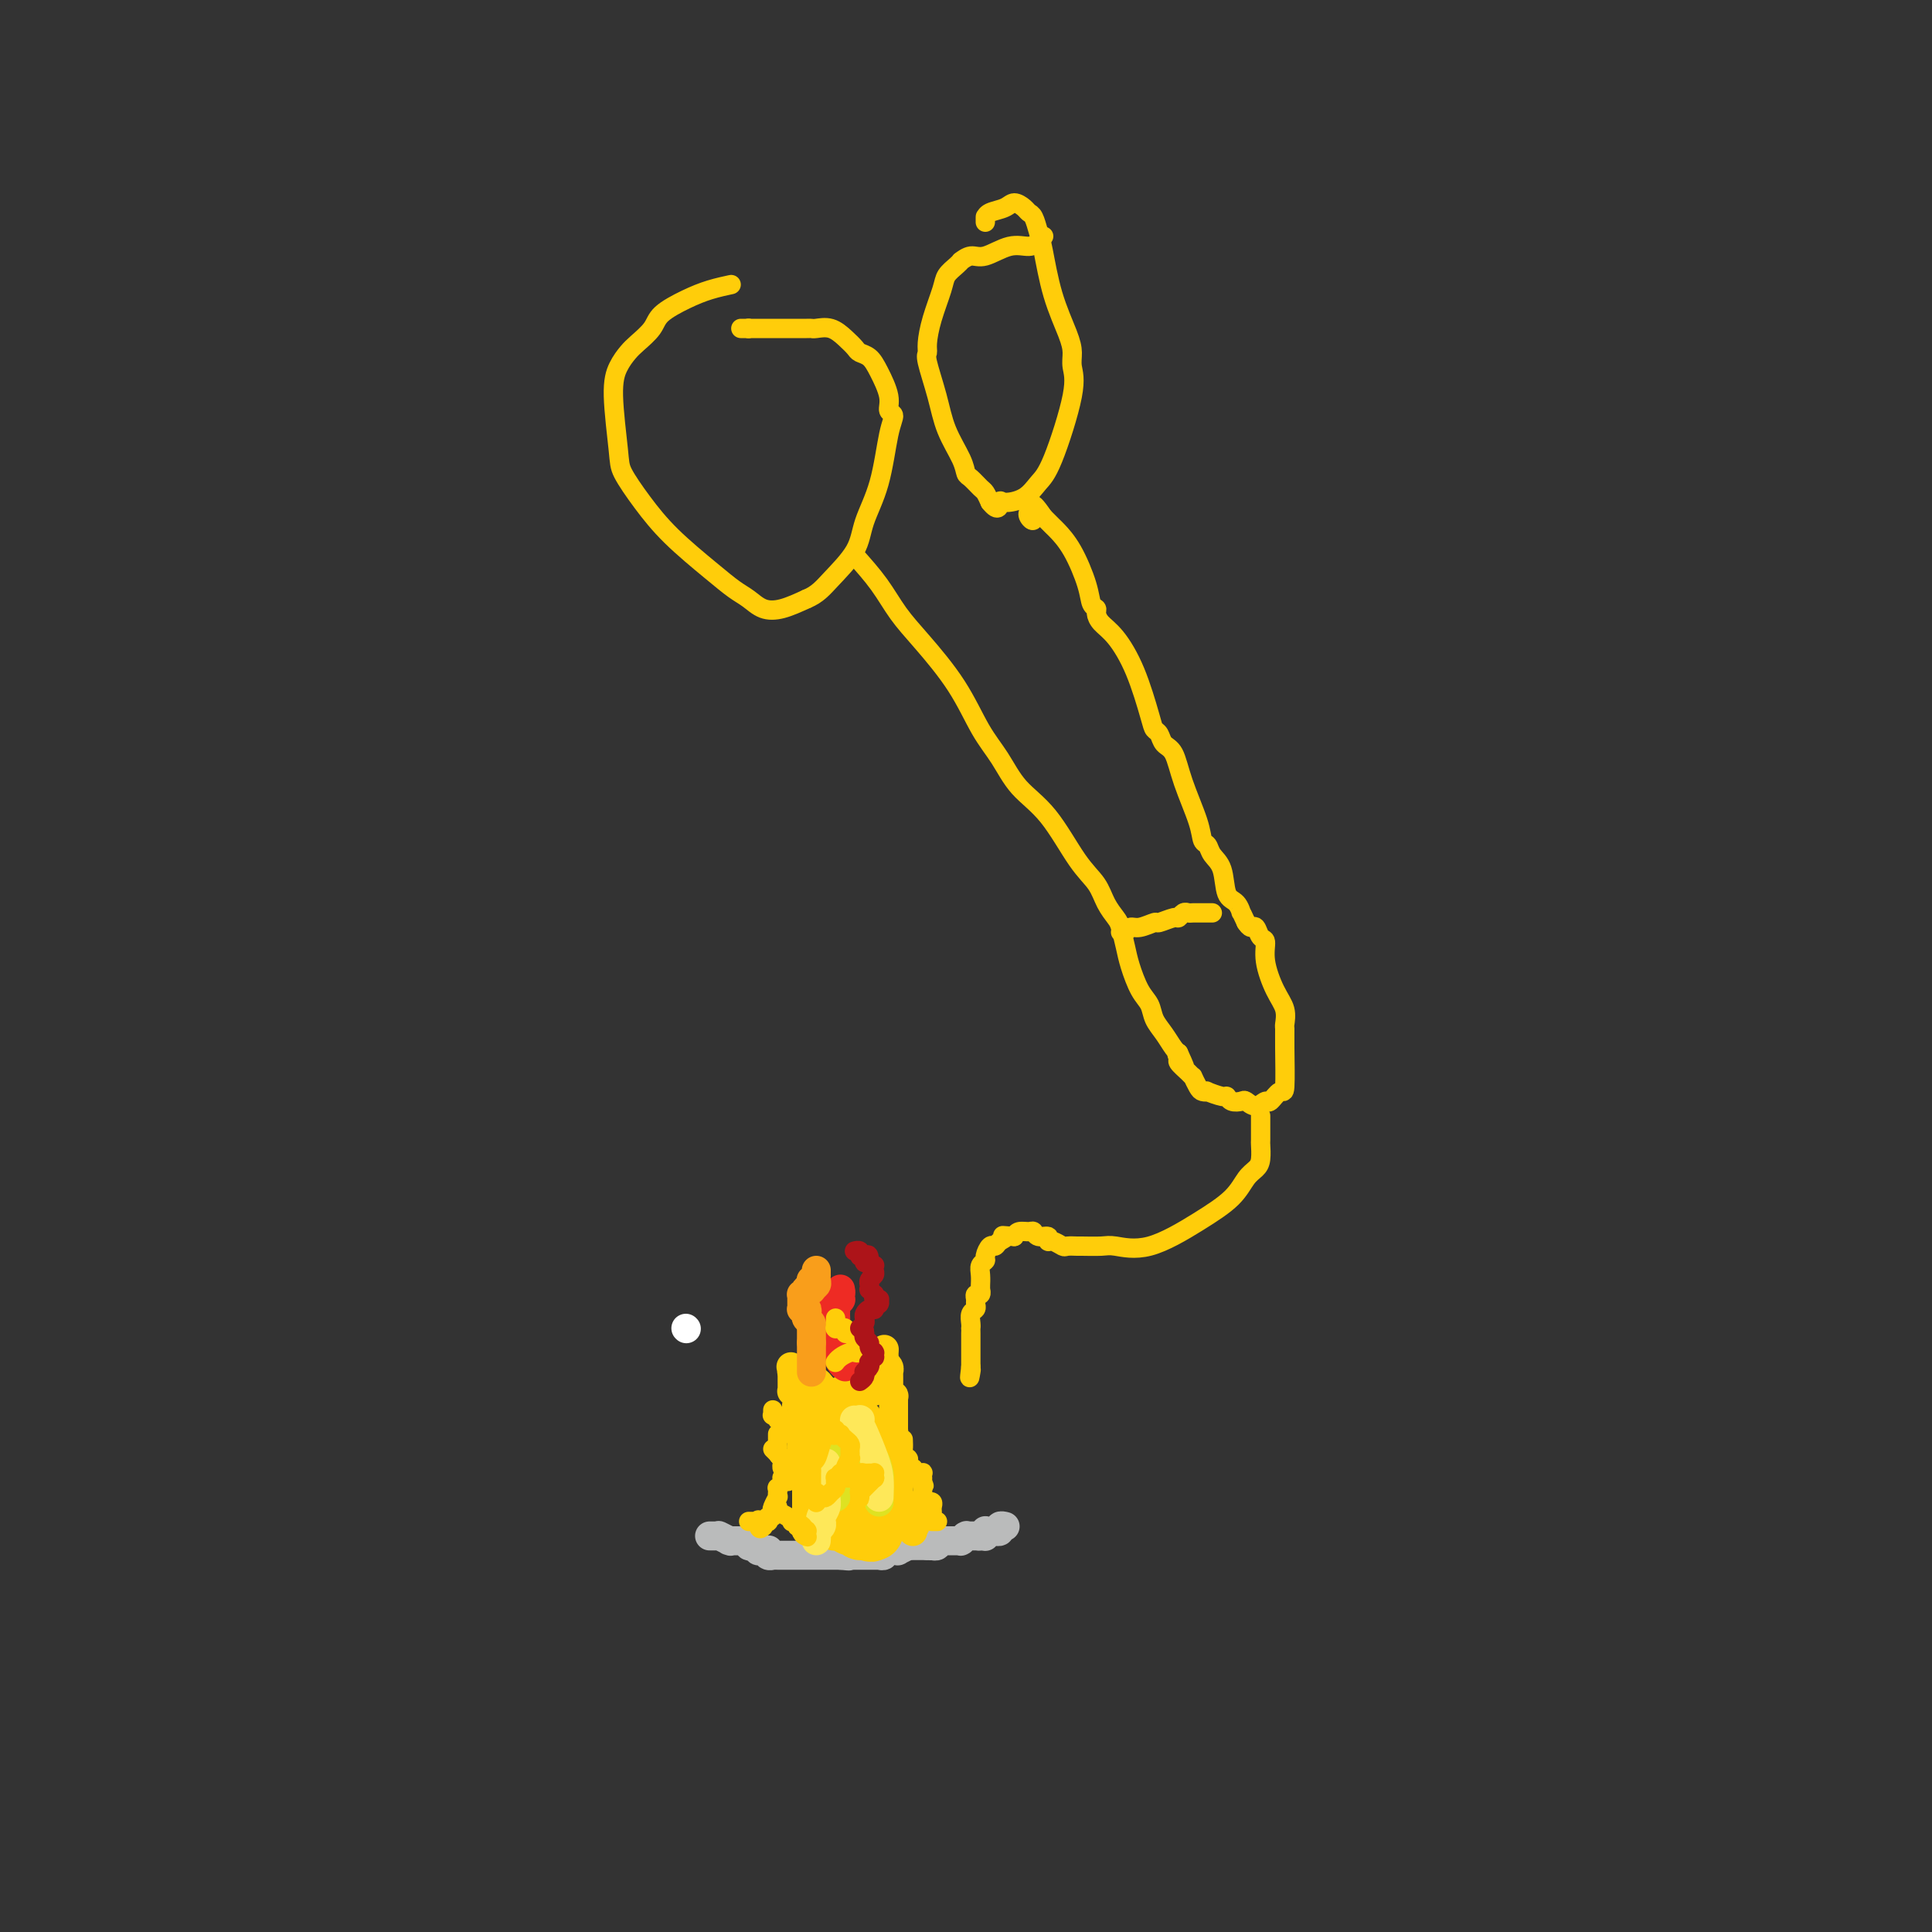 <svg viewBox='0 0 400 400' version='1.1' xmlns='http://www.w3.org/2000/svg' xmlns:xlink='http://www.w3.org/1999/xlink'><rect x="0" y="0" width="400" height="400" fill="#333333" stroke="none"/><g fill='none' stroke='#FFFFFF' stroke-width='6' stroke-linecap='round' stroke-linejoin='round'><path d='M142,275c0.000,0.000 0.100,0.100 0.1,0.1'/></g>
<g fill='none' stroke='#BABBBB' stroke-width='6' stroke-linecap='round' stroke-linejoin='round'><path d='M147,318c-0.084,-0.001 -0.168,-0.001 0,0c0.168,0.001 0.588,0.004 1,0c0.412,-0.004 0.814,-0.015 1,0c0.186,0.015 0.154,0.057 0,0c-0.154,-0.057 -0.429,-0.211 0,0c0.429,0.211 1.564,0.789 2,1c0.436,0.211 0.173,0.057 0,0c-0.173,-0.057 -0.256,-0.015 0,0c0.256,0.015 0.853,0.004 1,0c0.147,-0.004 -0.154,-0.001 0,0c0.154,0.001 0.763,-0.001 1,0c0.237,0.001 0.101,0.004 0,0c-0.101,-0.004 -0.168,-0.015 0,0c0.168,0.015 0.571,0.056 1,0c0.429,-0.056 0.885,-0.207 1,0c0.115,0.207 -0.110,0.774 0,1c0.110,0.226 0.555,0.113 1,0'/><path d='M156,320c1.327,0.249 0.144,-0.130 0,0c-0.144,0.130 0.750,0.767 1,1c0.250,0.233 -0.143,0.061 0,0c0.143,-0.061 0.822,-0.013 1,0c0.178,0.013 -0.144,-0.011 0,0c0.144,0.011 0.756,0.055 1,0c0.244,-0.055 0.121,-0.211 0,0c-0.121,0.211 -0.239,0.789 0,1c0.239,0.211 0.834,0.057 1,0c0.166,-0.057 -0.096,-0.015 0,0c0.096,0.015 0.552,0.004 1,0c0.448,-0.004 0.890,-0.001 1,0c0.110,0.001 -0.110,0.000 0,0c0.110,-0.000 0.551,-0.000 1,0c0.449,0.000 0.908,0.000 1,0c0.092,-0.000 -0.181,-0.000 0,0c0.181,0.000 0.818,0.000 1,0c0.182,-0.000 -0.091,-0.000 0,0c0.091,0.000 0.546,0.000 1,0c0.454,-0.000 0.905,-0.000 1,0c0.095,0.000 -0.168,0.000 0,0c0.168,-0.000 0.766,-0.000 1,0c0.234,0.000 0.104,0.000 0,0c-0.104,-0.000 -0.183,-0.000 0,0c0.183,0.000 0.627,0.000 1,0c0.373,-0.000 0.674,-0.000 1,0c0.326,0.000 0.679,0.000 1,0c0.321,-0.000 0.612,-0.000 1,0c0.388,0.000 0.874,0.000 1,0c0.126,-0.000 -0.107,-0.000 0,0c0.107,0.000 0.553,0.000 1,0'/><path d='M174,322c2.968,0.309 1.387,0.083 1,0c-0.387,-0.083 0.421,-0.022 1,0c0.579,0.022 0.928,0.006 1,0c0.072,-0.006 -0.134,-0.002 0,0c0.134,0.002 0.609,0.000 1,0c0.391,-0.000 0.697,-0.000 1,0c0.303,0.000 0.603,0.000 1,0c0.397,-0.000 0.890,-0.000 1,0c0.110,0.000 -0.163,0.001 0,0c0.163,-0.001 0.761,-0.004 1,0c0.239,0.004 0.119,0.015 0,0c-0.119,-0.015 -0.239,-0.057 0,0c0.239,0.057 0.835,0.211 1,0c0.165,-0.211 -0.100,-0.789 0,-1c0.100,-0.211 0.567,-0.057 1,0c0.433,0.057 0.832,0.016 1,0c0.168,-0.016 0.105,-0.008 0,0c-0.105,0.008 -0.253,0.016 0,0c0.253,-0.016 0.908,-0.057 1,0c0.092,0.057 -0.379,0.211 0,0c0.379,-0.211 1.608,-0.789 2,-1c0.392,-0.211 -0.053,-0.057 0,0c0.053,0.057 0.602,0.015 1,0c0.398,-0.015 0.643,-0.004 1,0c0.357,0.004 0.827,0.001 1,0c0.173,-0.001 0.050,-0.000 0,0c-0.050,0.000 -0.027,0.000 0,0c0.027,-0.000 0.059,-0.000 0,0c-0.059,0.000 -0.208,0.000 0,0c0.208,-0.000 0.774,-0.000 1,0c0.226,0.000 0.113,0.000 0,0'/><path d='M192,320c3.007,-0.311 1.524,-0.087 1,0c-0.524,0.087 -0.089,0.037 0,0c0.089,-0.037 -0.169,-0.063 0,0c0.169,0.063 0.763,0.213 1,0c0.237,-0.213 0.115,-0.789 0,-1c-0.115,-0.211 -0.223,-0.057 0,0c0.223,0.057 0.778,0.015 1,0c0.222,-0.015 0.111,-0.004 0,0c-0.111,0.004 -0.222,0.001 0,0c0.222,-0.001 0.778,-0.000 1,0c0.222,0.000 0.111,0.000 0,0c-0.111,-0.000 -0.222,-0.000 0,0c0.222,0.000 0.778,0.000 1,0c0.222,-0.000 0.111,0.000 0,0c-0.111,-0.000 -0.222,-0.000 0,0c0.222,0.000 0.777,0.000 1,0c0.223,-0.000 0.112,-0.000 0,0c-0.112,0.000 -0.227,0.001 0,0c0.227,-0.001 0.797,-0.004 1,0c0.203,0.004 0.041,0.015 0,0c-0.041,-0.015 0.041,-0.057 0,0c-0.041,0.057 -0.203,0.211 0,0c0.203,-0.211 0.771,-0.789 1,-1c0.229,-0.211 0.118,-0.057 0,0c-0.118,0.057 -0.242,0.015 0,0c0.242,-0.015 0.849,-0.004 1,0c0.151,0.004 -0.153,0.001 0,0c0.153,-0.001 0.763,-0.000 1,0c0.237,0.000 0.102,0.000 0,0c-0.102,-0.000 -0.172,-0.000 0,0c0.172,0.000 0.586,0.000 1,0'/><path d='M203,318c1.718,-0.309 0.513,-0.082 0,0c-0.513,0.082 -0.334,0.018 0,0c0.334,-0.018 0.822,0.009 1,0c0.178,-0.009 0.047,-0.055 0,0c-0.047,0.055 -0.009,0.211 0,0c0.009,-0.211 -0.012,-0.789 0,-1c0.012,-0.211 0.056,-0.057 0,0c-0.056,0.057 -0.212,0.015 0,0c0.212,-0.015 0.793,-0.004 1,0c0.207,0.004 0.042,0.001 0,0c-0.042,-0.001 0.040,-0.001 0,0c-0.040,0.001 -0.203,0.001 0,0c0.203,-0.001 0.771,-0.004 1,0c0.229,0.004 0.118,0.015 0,0c-0.118,-0.015 -0.242,-0.057 0,0c0.242,0.057 0.849,0.211 1,0c0.151,-0.211 -0.156,-0.789 0,-1c0.156,-0.211 0.774,-0.057 1,0c0.226,0.057 0.061,0.015 0,0c-0.061,-0.015 -0.016,-0.004 0,0c0.016,0.004 0.005,0.001 0,0c-0.005,-0.001 -0.002,-0.001 0,0'/></g>
<g fill='none' stroke='#FFCD0A' stroke-width='6' stroke-linecap='round' stroke-linejoin='round'><path d='M167,317c0.000,-0.415 0.000,-0.829 0,-1c0.000,-0.171 0.000,-0.098 0,0c0.000,0.098 0.000,0.219 0,0c0.000,-0.219 0.000,-0.780 0,-1c0.000,-0.220 0.000,-0.101 0,0c0.000,0.101 0.000,0.182 0,0c0.000,-0.182 0.000,-0.627 0,-1c0.000,-0.373 0.000,-0.674 0,-1c0.000,-0.326 0.000,-0.679 0,-1c0.000,-0.321 -0.000,-0.612 0,-1c0.000,-0.388 0.000,-0.874 0,-1c0.000,-0.126 0.000,0.107 0,0c0.000,-0.107 0.000,-0.553 0,-1'/><path d='M167,309c0.000,-1.460 0.000,-1.109 0,-1c0.000,0.109 0.000,-0.023 0,0c0.000,0.023 0.000,0.202 0,0c0.000,-0.202 0.000,-0.787 0,-1c0.000,-0.213 0.000,-0.056 0,0c0.000,0.056 0.000,0.011 0,0c0.000,-0.011 0.000,0.011 0,0c0.000,-0.011 0.000,-0.056 0,0c0.000,0.056 -0.000,0.212 0,0c0.000,-0.212 0.000,-0.791 0,-1c0.000,-0.209 0.000,-0.046 0,0c0.000,0.046 0.000,-0.025 0,0c0.000,0.025 0.000,0.147 0,0c0.000,-0.147 -0.000,-0.561 0,-1c0.000,-0.439 -0.000,-0.903 0,-1c0.000,-0.097 -0.000,0.171 0,0c0.000,-0.171 -0.000,-0.782 0,-1c0.000,-0.218 -0.000,-0.044 0,0c0.000,0.044 -0.000,-0.044 0,0c0.000,0.044 -0.000,0.218 0,0c0.000,-0.218 -0.000,-0.829 0,-1c0.000,-0.171 -0.000,0.099 0,0c0.000,-0.099 -0.000,-0.565 0,-1c0.000,-0.435 -0.000,-0.837 0,-1c0.000,-0.163 -0.000,-0.086 0,0c0.000,0.086 -0.000,0.180 0,0c0.000,-0.180 -0.000,-0.636 0,-1c0.000,-0.364 -0.000,-0.636 0,-1c0.000,-0.364 -0.000,-0.818 0,-1c0.000,-0.182 0.000,-0.091 0,0'/><path d='M167,297c0.004,-1.853 0.015,-0.485 0,0c-0.015,0.485 -0.057,0.089 0,0c0.057,-0.089 0.211,0.130 0,0c-0.211,-0.130 -0.789,-0.609 -1,-1c-0.211,-0.391 -0.057,-0.693 0,-1c0.057,-0.307 0.015,-0.618 0,-1c-0.015,-0.382 -0.004,-0.834 0,-1c0.004,-0.166 0.002,-0.047 0,0c-0.002,0.047 -0.004,0.022 0,0c0.004,-0.022 0.015,-0.043 0,0c-0.015,0.043 -0.057,0.148 0,0c0.057,-0.148 0.212,-0.551 0,-1c-0.212,-0.449 -0.793,-0.944 -1,-1c-0.207,-0.056 -0.041,0.325 0,0c0.041,-0.325 -0.041,-1.358 0,-2c0.041,-0.642 0.207,-0.893 0,-1c-0.207,-0.107 -0.788,-0.071 -1,0c-0.212,0.071 -0.057,0.178 0,0c0.057,-0.178 0.015,-0.640 0,-1c-0.015,-0.360 -0.004,-0.618 0,-1c0.004,-0.382 0.001,-0.887 0,-1c-0.001,-0.113 -0.000,0.166 0,0c0.000,-0.166 0.000,-0.776 0,-1c-0.000,-0.224 -0.000,-0.060 0,0c0.000,0.060 0.000,0.016 0,0c-0.000,-0.016 -0.000,-0.004 0,0c0.000,0.004 0.000,0.001 0,0c-0.000,-0.001 -0.000,-0.000 0,0c0.000,0.000 0.000,0.000 0,0'/><path d='M164,284c-0.468,-2.016 -0.140,-0.555 0,0c0.140,0.555 0.090,0.205 0,0c-0.090,-0.205 -0.220,-0.266 0,0c0.220,0.266 0.791,0.860 1,1c0.209,0.140 0.056,-0.173 0,0c-0.056,0.173 -0.016,0.831 0,1c0.016,0.169 0.008,-0.151 0,0c-0.008,0.151 -0.016,0.772 0,1c0.016,0.228 0.057,0.061 0,0c-0.057,-0.061 -0.211,-0.017 0,0c0.211,0.017 0.788,0.005 1,0c0.212,-0.005 0.061,-0.005 0,0c-0.061,0.005 -0.030,0.015 0,0c0.030,-0.015 0.061,-0.056 0,0c-0.061,0.056 -0.214,0.207 0,0c0.214,-0.207 0.793,-0.774 1,-1c0.207,-0.226 0.041,-0.113 0,0c-0.041,0.113 0.042,0.225 0,0c-0.042,-0.225 -0.208,-0.788 0,-1c0.208,-0.212 0.791,-0.071 1,0c0.209,0.071 0.045,0.074 0,0c-0.045,-0.074 0.029,-0.226 0,0c-0.029,0.226 -0.162,0.830 0,1c0.162,0.170 0.618,-0.094 1,0c0.382,0.094 0.691,0.547 1,1'/><path d='M170,287c0.863,0.686 0.021,0.902 0,1c-0.021,0.098 0.779,0.079 1,0c0.221,-0.079 -0.138,-0.217 0,0c0.138,0.217 0.773,0.790 1,1c0.227,0.210 0.047,0.056 0,0c-0.047,-0.056 0.039,-0.014 0,0c-0.039,0.014 -0.203,-0.000 0,0c0.203,0.000 0.771,0.014 1,0c0.229,-0.014 0.118,-0.056 0,0c-0.118,0.056 -0.242,0.211 0,0c0.242,-0.211 0.850,-0.789 1,-1c0.150,-0.211 -0.157,-0.057 0,0c0.157,0.057 0.778,0.016 1,0c0.222,-0.016 0.044,-0.008 0,0c-0.044,0.008 0.044,0.016 0,0c-0.044,-0.016 -0.222,-0.057 0,0c0.222,0.057 0.844,0.212 1,0c0.156,-0.212 -0.155,-0.790 0,-1c0.155,-0.210 0.776,-0.053 1,0c0.224,0.053 0.050,-0.000 0,0c-0.050,0.000 0.025,0.053 0,0c-0.025,-0.053 -0.152,-0.210 0,0c0.152,0.210 0.581,0.788 1,1c0.419,0.212 0.829,0.056 1,0c0.171,-0.056 0.102,-0.014 0,0c-0.102,0.014 -0.238,0.000 0,0c0.238,-0.000 0.851,0.014 1,0c0.149,-0.014 -0.166,-0.055 0,0c0.166,0.055 0.814,0.207 1,0c0.186,-0.207 -0.090,-0.773 0,-1c0.090,-0.227 0.545,-0.113 1,0'/><path d='M182,287c1.856,-0.244 0.497,-0.854 0,-1c-0.497,-0.146 -0.133,0.171 0,0c0.133,-0.171 0.036,-0.829 0,-1c-0.036,-0.171 -0.009,0.146 0,0c0.009,-0.146 0.001,-0.756 0,-1c-0.001,-0.244 0.003,-0.122 0,0c-0.003,0.122 -0.015,0.243 0,0c0.015,-0.243 0.057,-0.849 0,-1c-0.057,-0.151 -0.211,0.152 0,0c0.211,-0.152 0.789,-0.759 1,-1c0.211,-0.241 0.057,-0.118 0,0c-0.057,0.118 -0.015,0.229 0,0c0.015,-0.229 0.004,-0.797 0,-1c-0.004,-0.203 -0.001,-0.040 0,0c0.001,0.040 0.000,-0.042 0,0c-0.000,0.042 -0.000,0.207 0,0c0.000,-0.207 0.000,-0.788 0,-1c-0.000,-0.212 -0.000,-0.057 0,0c0.000,0.057 0.000,0.016 0,0c-0.000,-0.016 -0.000,-0.008 0,0'/><path d='M183,280c0.154,-1.143 0.040,-0.499 0,0c-0.040,0.499 -0.007,0.854 0,1c0.007,0.146 -0.012,0.081 0,0c0.012,-0.081 0.056,-0.180 0,0c-0.056,0.180 -0.211,0.640 0,1c0.211,0.360 0.789,0.621 1,1c0.211,0.379 0.057,0.876 0,1c-0.057,0.124 -0.015,-0.126 0,0c0.015,0.126 0.004,0.626 0,1c-0.004,0.374 -0.002,0.621 0,1c0.002,0.379 0.004,0.890 0,1c-0.004,0.110 -0.015,-0.182 0,0c0.015,0.182 0.057,0.837 0,1c-0.057,0.163 -0.211,-0.168 0,0c0.211,0.168 0.789,0.833 1,1c0.211,0.167 0.057,-0.165 0,0c-0.057,0.165 -0.015,0.828 0,1c0.015,0.172 0.004,-0.147 0,0c-0.004,0.147 -0.001,0.761 0,1c0.001,0.239 0.000,0.102 0,0c-0.000,-0.102 -0.000,-0.171 0,0c0.000,0.171 0.000,0.581 0,1c-0.000,0.419 -0.000,0.848 0,1c0.000,0.152 0.000,0.026 0,0c-0.000,-0.026 -0.000,0.048 0,0c0.000,-0.048 0.000,-0.219 0,0c-0.000,0.219 -0.000,0.830 0,1c0.000,0.170 0.000,-0.099 0,0c-0.000,0.099 -0.000,0.565 0,1c0.000,0.435 0.000,0.839 0,1c-0.000,0.161 -0.000,0.081 0,0'/><path d='M185,296c0.309,2.694 0.083,1.427 0,1c-0.083,-0.427 -0.022,-0.016 0,0c0.022,0.016 0.006,-0.364 0,0c-0.006,0.364 -0.002,1.473 0,2c0.002,0.527 0.000,0.471 0,1c-0.000,0.529 -0.000,1.643 0,2c0.000,0.357 0.000,-0.044 0,0c-0.000,0.044 -0.000,0.534 0,1c0.000,0.466 -0.000,0.908 0,1c0.000,0.092 0.000,-0.168 0,0c-0.000,0.168 -0.000,0.763 0,1c0.000,0.237 0.000,0.116 0,0c-0.000,-0.116 -0.001,-0.228 0,0c0.001,0.228 0.004,0.796 0,1c-0.004,0.204 -0.015,0.045 0,0c0.015,-0.045 0.057,0.026 0,0c-0.057,-0.026 -0.211,-0.147 0,0c0.211,0.147 0.788,0.564 1,1c0.212,0.436 0.061,0.891 0,1c-0.061,0.109 -0.030,-0.129 0,0c0.030,0.129 0.060,0.626 0,1c-0.060,0.374 -0.208,0.625 0,1c0.208,0.375 0.773,0.874 1,1c0.227,0.126 0.117,-0.120 0,0c-0.117,0.120 -0.242,0.607 0,1c0.242,0.393 0.849,0.694 1,1c0.151,0.306 -0.156,0.618 0,1c0.156,0.382 0.774,0.834 1,1c0.226,0.166 0.061,0.045 0,0c-0.061,-0.045 -0.017,-0.013 0,0c0.017,0.013 0.009,0.006 0,0'/><path d='M189,315c0.619,2.880 0.166,0.579 0,0c-0.166,-0.579 -0.044,0.563 0,1c0.044,0.437 0.012,0.170 0,0c-0.012,-0.170 -0.003,-0.241 0,0c0.003,0.241 0.001,0.796 0,1c-0.001,0.204 -0.000,0.058 0,0c0.000,-0.058 0.000,-0.029 0,0'/></g>
<g fill='none' stroke='#FFCD0A' stroke-width='12' stroke-linecap='round' stroke-linejoin='round'><path d='M179,310c0.000,0.000 0.000,0.000 0,0c0.000,-0.000 0.000,-0.001 0,0c0.000,0.001 -0.000,0.004 0,0c0.000,-0.004 0.000,-0.015 0,0c0.000,0.015 0.000,0.056 0,0c0.000,-0.056 0.000,-0.207 0,0c0.000,0.207 0.000,0.774 0,1c0.000,0.226 0.000,0.113 0,0c0.000,-0.113 0.000,-0.226 0,0c0.000,0.226 0.000,0.793 0,1c0.000,0.207 0.000,0.056 0,0c0.000,-0.056 0.000,-0.016 0,0c0.000,0.016 0.000,0.008 0,0'/><path d='M179,312c-0.004,0.305 -0.015,0.068 0,0c0.015,-0.068 0.057,0.035 0,0c-0.057,-0.035 -0.212,-0.206 0,0c0.212,0.206 0.793,0.791 1,1c0.207,0.209 0.041,0.042 0,0c-0.041,-0.042 0.041,0.041 0,0c-0.041,-0.041 -0.207,-0.207 0,0c0.207,0.207 0.788,0.786 1,1c0.212,0.214 0.057,0.061 0,0c-0.057,-0.061 -0.015,-0.030 0,0c0.015,0.030 0.004,0.061 0,0c-0.004,-0.061 -0.001,-0.213 0,0c0.001,0.213 0.000,0.789 0,1c-0.000,0.211 -0.000,0.055 0,0c0.000,-0.055 0.000,-0.011 0,0c-0.000,0.011 -0.000,-0.012 0,0c0.000,0.012 0.000,0.060 0,0c-0.000,-0.060 -0.000,-0.226 0,0c0.000,0.226 -0.000,0.845 0,1c0.000,0.155 0.000,-0.155 0,0c-0.000,0.155 -0.000,0.773 0,1c0.000,0.227 0.000,0.061 0,0c-0.000,-0.061 -0.000,-0.016 0,0c0.000,0.016 0.001,0.004 0,0c-0.001,-0.004 -0.003,-0.001 0,0c0.003,0.001 0.011,0.000 0,0c-0.011,-0.000 -0.041,-0.000 0,0c0.041,0.000 0.155,0.000 0,0c-0.155,-0.000 -0.577,-0.000 -1,0'/><path d='M180,317c0.280,0.757 0.481,0.150 0,0c-0.481,-0.150 -1.644,0.156 -2,0c-0.356,-0.156 0.097,-0.773 0,-1c-0.097,-0.227 -0.742,-0.065 -1,0c-0.258,0.065 -0.130,0.031 0,0c0.130,-0.031 0.260,-0.061 0,0c-0.260,0.061 -0.911,0.212 -1,0c-0.089,-0.212 0.382,-0.789 0,-1c-0.382,-0.211 -1.619,-0.057 -2,0c-0.381,0.057 0.094,0.015 0,0c-0.094,-0.015 -0.757,-0.004 -1,0c-0.243,0.004 -0.065,0.001 0,0c0.065,-0.001 0.017,-0.000 0,0c-0.017,0.000 -0.005,0.001 0,0c0.005,-0.001 0.001,-0.003 0,0c-0.001,0.003 -0.001,0.009 0,0c0.001,-0.009 0.001,-0.035 0,0c-0.001,0.035 -0.004,0.129 0,0c0.004,-0.129 0.015,-0.483 0,-1c-0.015,-0.517 -0.057,-1.196 0,-2c0.057,-0.804 0.211,-1.731 0,-2c-0.211,-0.269 -0.789,0.120 -1,0c-0.211,-0.120 -0.057,-0.750 0,-1c0.057,-0.250 0.015,-0.118 0,0c-0.015,0.118 -0.004,0.224 0,0c0.004,-0.224 0.001,-0.778 0,-1c-0.001,-0.222 -0.001,-0.111 0,0'/><path d='M172,308c-0.309,-1.018 -0.083,-0.063 0,0c0.083,0.063 0.021,-0.767 0,-1c-0.021,-0.233 -0.002,0.130 0,0c0.002,-0.130 -0.014,-0.752 0,-1c0.014,-0.248 0.056,-0.122 0,0c-0.056,0.122 -0.211,0.239 0,0c0.211,-0.239 0.789,-0.834 1,-1c0.211,-0.166 0.057,0.095 0,0c-0.057,-0.095 -0.015,-0.548 0,-1c0.015,-0.452 0.004,-0.904 0,-1c-0.004,-0.096 -0.001,0.164 0,0c0.001,-0.164 0.000,-0.750 0,-1c-0.000,-0.250 -0.000,-0.162 0,0c0.000,0.162 0.000,0.398 0,0c-0.000,-0.398 -0.000,-1.431 0,-2c0.000,-0.569 0.000,-0.674 0,-1c-0.000,-0.326 -0.000,-0.872 0,-1c0.000,-0.128 0.000,0.162 0,0c-0.000,-0.162 -0.000,-0.776 0,-1c0.000,-0.224 0.000,-0.059 0,0c-0.000,0.059 -0.000,0.012 0,0c0.000,-0.012 0.000,0.011 0,0c-0.000,-0.011 -0.000,-0.056 0,0c0.000,0.056 0.000,0.212 0,0c-0.000,-0.212 -0.000,-0.793 0,-1c0.000,-0.207 0.000,-0.041 0,0c-0.000,0.041 -0.000,-0.041 0,0c0.000,0.041 0.000,0.207 0,0c-0.000,-0.207 -0.000,-0.786 0,-1c0.000,-0.214 0.000,-0.061 0,0c-0.000,0.061 0.000,0.031 0,0'/><path d='M173,295c0.106,-2.011 -0.129,-0.539 0,0c0.129,0.539 0.623,0.144 1,0c0.377,-0.144 0.636,-0.039 1,0c0.364,0.039 0.833,0.010 1,0c0.167,-0.010 0.031,-0.003 0,0c-0.031,0.003 0.044,0.001 0,0c-0.044,-0.001 -0.208,-0.000 0,0c0.208,0.000 0.788,0.000 1,0c0.212,-0.000 0.057,-0.001 0,0c-0.057,0.001 -0.015,0.003 0,0c0.015,-0.003 0.004,-0.011 0,0c-0.004,0.011 -0.001,0.041 0,0c0.001,-0.041 0.000,-0.151 0,0c-0.000,0.151 -0.000,0.565 0,1c0.000,0.435 0.000,0.891 0,1c-0.000,0.109 -0.000,-0.129 0,0c0.000,0.129 0.000,0.626 0,1c-0.000,0.374 -0.000,0.626 0,1c0.000,0.374 0.000,0.870 0,1c-0.000,0.130 -0.001,-0.105 0,0c0.001,0.105 0.004,0.550 0,1c-0.004,0.450 -0.015,0.904 0,1c0.015,0.096 0.057,-0.166 0,0c-0.057,0.166 -0.211,0.762 0,1c0.211,0.238 0.789,0.120 1,0c0.211,-0.120 0.057,-0.242 0,0c-0.057,0.242 -0.015,0.848 0,1c0.015,0.152 0.004,-0.151 0,0c-0.004,0.151 -0.001,0.758 0,1c0.001,0.242 0.001,0.121 0,0'/></g>
<g fill='none' stroke='#DEE222' stroke-width='6' stroke-linecap='round' stroke-linejoin='round'><path d='M171,311c0.453,-0.417 0.906,-0.834 1,-1c0.094,-0.166 -0.171,-0.081 0,0c0.171,0.081 0.778,0.158 1,0c0.222,-0.158 0.060,-0.549 0,-1c-0.060,-0.451 -0.016,-0.961 0,-1c0.016,-0.039 0.004,0.392 0,0c-0.004,-0.392 -0.001,-1.606 0,-2c0.001,-0.394 0.000,0.034 0,0c-0.000,-0.034 -0.000,-0.530 0,-1c0.000,-0.470 0.000,-0.915 0,-1c-0.000,-0.085 -0.000,0.188 0,0c0.000,-0.188 0.000,-0.838 0,-1c-0.000,-0.162 -0.000,0.164 0,0c0.000,-0.164 0.000,-0.817 0,-1c-0.000,-0.183 -0.000,0.105 0,0c0.000,-0.105 0.000,-0.601 0,-1c-0.000,-0.399 -0.000,-0.699 0,-1'/><path d='M173,300c0.370,-1.641 0.295,-0.242 0,0c-0.295,0.242 -0.811,-0.671 -1,-1c-0.189,-0.329 -0.051,-0.074 0,0c0.051,0.074 0.014,-0.033 0,0c-0.014,0.033 -0.004,0.205 0,0c0.004,-0.205 0.001,-0.787 0,-1c-0.001,-0.213 -0.000,-0.057 0,0c0.000,0.057 0.000,0.015 0,0c-0.000,-0.015 -0.000,-0.004 0,0c0.000,0.004 0.000,0.001 0,0c-0.000,-0.001 -0.000,-0.001 0,0'/><path d='M182,311c0.000,-0.447 0.000,-0.894 0,-1c-0.000,-0.106 -0.000,0.130 0,0c0.000,-0.130 0.000,-0.627 0,-1c-0.000,-0.373 -0.000,-0.622 0,-1c0.000,-0.378 0.001,-0.887 0,-1c-0.001,-0.113 -0.003,0.168 0,0c0.003,-0.168 0.011,-0.787 0,-1c-0.011,-0.213 -0.040,-0.022 0,0c0.040,0.022 0.150,-0.127 0,-1c-0.150,-0.873 -0.561,-2.470 -1,-3c-0.439,-0.530 -0.906,0.008 -1,0c-0.094,-0.008 0.185,-0.562 0,-1c-0.185,-0.438 -0.834,-0.758 -1,-1c-0.166,-0.242 0.152,-0.405 0,-1c-0.152,-0.595 -0.773,-1.624 -1,-2c-0.227,-0.376 -0.061,-0.101 0,0c0.061,0.101 0.016,0.027 0,0c-0.016,-0.027 -0.005,-0.008 0,0c0.005,0.008 0.002,0.004 0,0'/><path d='M178,297c-0.619,-2.182 -0.166,-0.637 0,0c0.166,0.637 0.044,0.367 0,0c-0.044,-0.367 -0.012,-0.830 0,-1c0.012,-0.170 0.003,-0.046 0,0c-0.003,0.046 -0.001,0.013 0,0c0.001,-0.013 0.000,-0.007 0,0'/></g>
<g fill='none' stroke='#FEE859' stroke-width='6' stroke-linecap='round' stroke-linejoin='round'><path d='M169,319c0.030,-0.333 0.060,-0.666 0,-1c-0.060,-0.334 -0.208,-0.670 0,-1c0.208,-0.330 0.774,-0.654 1,-1c0.226,-0.346 0.113,-0.712 0,-1c-0.113,-0.288 -0.226,-0.497 0,-1c0.226,-0.503 0.793,-1.302 1,-2c0.207,-0.698 0.056,-1.297 0,-2c-0.056,-0.703 -0.015,-1.509 0,-2c0.015,-0.491 0.004,-0.666 0,-1c-0.004,-0.334 -0.001,-0.826 0,-1c0.001,-0.174 0.000,-0.032 0,0c-0.000,0.032 -0.000,-0.048 0,0c0.000,0.048 0.000,0.224 0,0c-0.000,-0.224 -0.000,-0.848 0,-1c0.000,-0.152 0.000,0.170 0,0c-0.000,-0.170 -0.000,-0.830 0,-1c0.000,-0.170 0.000,0.151 0,0c-0.000,-0.151 -0.000,-0.772 0,-1c0.000,-0.228 0.000,-0.061 0,0c-0.000,0.061 -0.000,0.018 0,0c0.000,-0.018 0.000,-0.009 0,0'/><path d='M182,310c0.061,-1.372 0.121,-2.745 0,-4c-0.121,-1.255 -0.425,-2.393 -1,-4c-0.575,-1.607 -1.421,-3.685 -2,-5c-0.579,-1.315 -0.891,-1.869 -1,-2c-0.109,-0.131 -0.015,0.161 0,0c0.015,-0.161 -0.048,-0.775 0,-1c0.048,-0.225 0.209,-0.060 0,0c-0.209,0.060 -0.788,0.016 -1,0c-0.212,-0.016 -0.057,-0.004 0,0c0.057,0.004 0.016,0.001 0,0c-0.016,-0.001 -0.008,-0.001 0,0'/></g>
<g fill='none' stroke='#EE2B24' stroke-width='6' stroke-linecap='round' stroke-linejoin='round'><path d='M175,283c-0.304,-0.189 -0.607,-0.378 -1,-1c-0.393,-0.622 -0.875,-1.676 -1,-2c-0.125,-0.324 0.107,0.082 0,0c-0.107,-0.082 -0.554,-0.652 -1,-1c-0.446,-0.348 -0.890,-0.474 -1,-1c-0.110,-0.526 0.114,-1.451 0,-2c-0.114,-0.549 -0.567,-0.720 -1,-1c-0.433,-0.280 -0.848,-0.667 -1,-1c-0.152,-0.333 -0.042,-0.611 0,-1c0.042,-0.389 0.015,-0.889 0,-1c-0.015,-0.111 -0.018,0.166 0,0c0.018,-0.166 0.057,-0.777 0,-1c-0.057,-0.223 -0.209,-0.059 0,0c0.209,0.059 0.778,0.012 1,0c0.222,-0.012 0.098,0.011 0,0c-0.098,-0.011 -0.171,-0.054 0,0c0.171,0.054 0.584,0.207 1,0c0.416,-0.207 0.833,-0.773 1,-1c0.167,-0.227 0.083,-0.113 0,0'/><path d='M172,270c0.690,-0.305 0.916,-0.068 1,0c0.084,0.068 0.026,-0.035 0,0c-0.026,0.035 -0.021,0.207 0,0c0.021,-0.207 0.058,-0.791 0,-1c-0.058,-0.209 -0.212,-0.041 0,0c0.212,0.041 0.789,-0.045 1,0c0.211,0.045 0.057,0.222 0,0c-0.057,-0.222 -0.015,-0.844 0,-1c0.015,-0.156 0.004,0.153 0,0c-0.004,-0.153 0.000,-0.770 0,-1c-0.000,-0.230 -0.004,-0.074 0,0c0.004,0.074 0.015,0.065 0,0c-0.015,-0.065 -0.057,-0.187 0,0c0.057,0.187 0.212,0.684 0,1c-0.212,0.316 -0.790,0.452 -1,1c-0.210,0.548 -0.052,1.509 0,2c0.052,0.491 -0.001,0.513 0,1c0.001,0.487 0.057,1.440 0,2c-0.057,0.560 -0.225,0.729 0,1c0.225,0.271 0.844,0.646 1,1c0.156,0.354 -0.151,0.687 0,1c0.151,0.313 0.758,0.606 1,1c0.242,0.394 0.117,0.890 0,1c-0.117,0.110 -0.228,-0.167 0,0c0.228,0.167 0.793,0.777 1,1c0.207,0.223 0.055,0.060 0,0c-0.055,-0.060 -0.015,-0.016 0,0c0.015,0.016 0.004,0.004 0,0c-0.004,-0.004 -0.001,-0.001 0,0c0.001,0.001 0.000,0.000 0,0c-0.000,-0.000 -0.000,-0.000 0,0'/><path d='M176,280c0.309,1.874 0.083,0.558 0,0c-0.083,-0.558 -0.022,-0.360 0,0c0.022,0.360 0.006,0.881 0,1c-0.006,0.119 -0.002,-0.164 0,0c0.002,0.164 0.000,0.776 0,1c-0.000,0.224 -0.000,0.060 0,0c0.000,-0.060 0.000,-0.016 0,0c-0.000,0.016 -0.000,0.005 0,0c0.000,-0.005 0.000,-0.002 0,0'/></g>
<g fill='none' stroke='#F99E1B' stroke-width='6' stroke-linecap='round' stroke-linejoin='round'><path d='M168,284c0.000,0.008 0.000,0.016 0,0c0.000,-0.016 0.000,-0.056 0,0c0.000,0.056 0.000,0.207 0,0c-0.000,-0.207 0.000,-0.772 0,-1c0.000,-0.228 0.000,-0.118 0,0c0.000,0.118 0.000,0.243 0,0c0.000,-0.243 0.000,-0.853 0,-1c0.000,-0.147 0.000,0.171 0,0c0.000,-0.171 0.000,-0.830 0,-1c0.000,-0.170 0.000,0.150 0,0c0.000,-0.150 0.000,-0.771 0,-1c0.000,-0.229 0.000,-0.065 0,0c0.000,0.065 0.000,0.031 0,0c0.000,-0.031 -0.000,-0.060 0,0c0.000,0.060 0.000,0.209 0,0c0.000,-0.209 0.000,-0.774 0,-1c0.000,-0.226 0.000,-0.112 0,0c0.000,0.112 0.000,0.222 0,0c0.000,-0.222 0.000,-0.778 0,-1c0.000,-0.222 0.000,-0.111 0,0'/><path d='M168,278c0.000,-1.172 0.000,-1.102 0,-1c-0.000,0.102 -0.000,0.238 0,0c0.000,-0.238 0.000,-0.848 0,-1c-0.000,-0.152 -0.000,0.156 0,0c0.000,-0.156 0.000,-0.774 0,-1c-0.000,-0.226 -0.000,-0.060 0,0c0.000,0.060 0.001,0.013 0,0c-0.001,-0.013 -0.004,0.008 0,0c0.004,-0.008 0.015,-0.043 0,0c-0.015,0.043 -0.056,0.166 0,0c0.056,-0.166 0.207,-0.619 0,-1c-0.207,-0.381 -0.774,-0.690 -1,-1c-0.226,-0.310 -0.113,-0.622 0,-1c0.113,-0.378 0.227,-0.822 0,-1c-0.227,-0.178 -0.793,-0.090 -1,0c-0.207,0.090 -0.055,0.182 0,0c0.055,-0.182 0.014,-0.637 0,-1c-0.014,-0.363 0.000,-0.632 0,-1c-0.000,-0.368 -0.014,-0.834 0,-1c0.014,-0.166 0.055,-0.030 0,0c-0.055,0.030 -0.207,-0.044 0,0c0.207,0.044 0.773,0.208 1,0c0.227,-0.208 0.113,-0.788 0,-1c-0.113,-0.212 -0.226,-0.056 0,0c0.226,0.056 0.793,0.011 1,0c0.207,-0.011 0.056,0.011 0,0c-0.056,-0.011 -0.015,-0.055 0,0c0.015,0.055 0.004,0.211 0,0c-0.004,-0.211 -0.001,-0.788 0,-1c0.001,-0.212 0.000,-0.061 0,0c-0.000,0.061 -0.000,0.030 0,0'/><path d='M168,266c-0.061,-1.868 -0.212,-0.538 0,0c0.212,0.538 0.789,0.284 1,0c0.211,-0.284 0.057,-0.598 0,-1c-0.057,-0.402 -0.015,-0.891 0,-1c0.015,-0.109 0.004,0.163 0,0c-0.004,-0.163 -0.001,-0.761 0,-1c0.001,-0.239 0.001,-0.120 0,0'/></g>
<g fill='none' stroke='#FFCD0A' stroke-width='4' stroke-linecap='round' stroke-linejoin='round'><path d='M173,282c-0.004,0.006 -0.009,0.012 0,0c0.009,-0.012 0.030,-0.042 0,0c-0.030,0.042 -0.113,0.155 0,0c0.113,-0.155 0.423,-0.577 1,-1c0.577,-0.423 1.423,-0.845 2,-1c0.577,-0.155 0.886,-0.042 1,0c0.114,0.042 0.034,0.012 0,0c-0.034,-0.012 -0.023,-0.007 0,0c0.023,0.007 0.059,0.016 0,0c-0.059,-0.016 -0.213,-0.057 0,0c0.213,0.057 0.793,0.211 1,0c0.207,-0.211 0.041,-0.788 0,-1c-0.041,-0.212 0.041,-0.061 0,0c-0.041,0.061 -0.206,0.030 0,0c0.206,-0.030 0.783,-0.060 1,0c0.217,0.060 0.073,0.208 0,0c-0.073,-0.208 -0.075,-0.774 0,-1c0.075,-0.226 0.226,-0.112 0,0c-0.226,0.112 -0.830,0.222 -1,0c-0.170,-0.222 0.094,-0.778 0,-1c-0.094,-0.222 -0.547,-0.111 -1,0'/><path d='M177,277c-0.321,-0.250 -0.123,0.125 0,0c0.123,-0.125 0.173,-0.752 0,-1c-0.173,-0.248 -0.568,-0.119 -1,0c-0.432,0.119 -0.899,0.228 -1,0c-0.101,-0.228 0.165,-0.793 0,-1c-0.165,-0.207 -0.762,-0.055 -1,0c-0.238,0.055 -0.116,0.015 0,0c0.116,-0.015 0.227,-0.004 0,0c-0.227,0.004 -0.793,0.001 -1,0c-0.207,-0.001 -0.055,-0.001 0,0c0.055,0.001 0.015,0.001 0,0c-0.015,-0.001 -0.004,-0.004 0,0c0.004,0.004 0.001,0.015 0,0c-0.001,-0.015 -0.000,-0.057 0,0c0.000,0.057 0.000,0.211 0,0c-0.000,-0.211 -0.000,-0.788 0,-1c0.000,-0.212 0.000,-0.061 0,0c-0.000,0.061 -0.000,0.030 0,0c0.000,-0.030 0.000,-0.061 0,0c-0.000,0.061 -0.000,0.212 0,0c0.000,-0.212 0.000,-0.789 0,-1c-0.000,-0.211 -0.000,-0.057 0,0c0.000,0.057 0.000,0.016 0,0c-0.000,-0.016 -0.000,-0.008 0,0'/></g>
<g fill='none' stroke='#AD1419' stroke-width='4' stroke-linecap='round' stroke-linejoin='round'><path d='M178,286c0.415,-0.304 0.829,-0.607 1,-1c0.171,-0.393 0.097,-0.875 0,-1c-0.097,-0.125 -0.218,0.106 0,0c0.218,-0.106 0.776,-0.549 1,-1c0.224,-0.451 0.112,-0.909 0,-1c-0.112,-0.091 -0.226,0.186 0,0c0.226,-0.186 0.793,-0.834 1,-1c0.207,-0.166 0.056,0.152 0,0c-0.056,-0.152 -0.015,-0.773 0,-1c0.015,-0.227 0.004,-0.061 0,0c-0.004,0.061 -0.001,0.016 0,0c0.001,-0.016 0.001,-0.004 0,0c-0.001,0.004 -0.004,-0.002 0,0c0.004,0.002 0.016,0.012 0,0c-0.016,-0.012 -0.061,-0.045 0,0c0.061,0.045 0.226,0.167 0,0c-0.226,-0.167 -0.844,-0.622 -1,-1c-0.156,-0.378 0.150,-0.679 0,-1c-0.150,-0.321 -0.757,-0.663 -1,-1c-0.243,-0.337 -0.121,-0.668 0,-1'/><path d='M179,276c-0.056,-1.786 -0.695,-1.252 -1,-1c-0.305,0.252 -0.275,0.221 0,0c0.275,-0.221 0.795,-0.634 1,-1c0.205,-0.366 0.093,-0.686 0,-1c-0.093,-0.314 -0.168,-0.624 0,-1c0.168,-0.376 0.580,-0.819 1,-1c0.420,-0.181 0.848,-0.100 1,0c0.152,0.100 0.027,0.219 0,0c-0.027,-0.219 0.045,-0.777 0,-1c-0.045,-0.223 -0.207,-0.113 0,0c0.207,0.113 0.784,0.227 1,0c0.216,-0.227 0.072,-0.797 0,-1c-0.072,-0.203 -0.071,-0.039 0,0c0.071,0.039 0.211,-0.046 0,0c-0.211,0.046 -0.775,0.224 -1,0c-0.225,-0.224 -0.113,-0.848 0,-1c0.113,-0.152 0.226,0.169 0,0c-0.226,-0.169 -0.792,-0.829 -1,-1c-0.208,-0.171 -0.057,0.147 0,0c0.057,-0.147 0.019,-0.761 0,-1c-0.019,-0.239 -0.019,-0.105 0,0c0.019,0.105 0.058,0.182 0,0c-0.058,-0.182 -0.212,-0.623 0,-1c0.212,-0.377 0.788,-0.689 1,-1c0.212,-0.311 0.058,-0.619 0,-1c-0.058,-0.381 -0.019,-0.833 0,-1c0.019,-0.167 0.019,-0.047 0,0c-0.019,0.047 -0.057,0.023 0,0c0.057,-0.023 0.208,-0.045 0,0c-0.208,0.045 -0.774,0.156 -1,0c-0.226,-0.156 -0.113,-0.578 0,-1'/><path d='M180,261c-0.088,-2.336 -0.808,-0.678 -1,0c-0.192,0.678 0.146,0.374 0,0c-0.146,-0.374 -0.775,-0.818 -1,-1c-0.225,-0.182 -0.046,-0.101 0,0c0.046,0.101 -0.040,0.223 0,0c0.040,-0.223 0.207,-0.792 0,-1c-0.207,-0.208 -0.787,-0.056 -1,0c-0.213,0.056 -0.057,0.015 0,0c0.057,-0.015 0.016,-0.004 0,0c-0.016,0.004 -0.008,0.002 0,0'/></g>
<g fill='none' stroke='#FFCD0A' stroke-width='4' stroke-linecap='round' stroke-linejoin='round'><path d='M161,297c-0.001,-0.089 -0.001,-0.179 0,0c0.001,0.179 0.004,0.626 0,1c-0.004,0.374 -0.015,0.673 0,1c0.015,0.327 0.057,0.680 0,1c-0.057,0.320 -0.211,0.606 0,1c0.211,0.394 0.788,0.894 1,1c0.212,0.106 0.061,-0.183 0,0c-0.061,0.183 -0.030,0.837 0,1c0.030,0.163 0.061,-0.167 0,0c-0.061,0.167 -0.212,0.830 0,1c0.212,0.170 0.789,-0.151 1,0c0.211,0.151 0.057,0.776 0,1c-0.057,0.224 -0.015,0.046 0,0c0.015,-0.046 0.004,0.040 0,0c-0.004,-0.040 -0.001,-0.207 0,0c0.001,0.207 0.000,0.786 0,1c-0.000,0.214 -0.000,0.061 0,0c0.000,-0.061 0.000,-0.031 0,0'/><path d='M163,306c0.310,1.392 0.084,0.373 0,0c-0.084,-0.373 -0.026,-0.100 0,0c0.026,0.100 0.021,0.026 0,0c-0.021,-0.026 -0.058,-0.003 0,0c0.058,0.003 0.211,-0.013 0,0c-0.211,0.013 -0.788,0.055 -1,0c-0.212,-0.055 -0.061,-0.207 0,0c0.061,0.207 0.030,0.773 0,1c-0.030,0.227 -0.061,0.116 0,0c0.061,-0.116 0.212,-0.237 0,0c-0.212,0.237 -0.788,0.832 -1,1c-0.212,0.168 -0.061,-0.092 0,0c0.061,0.092 0.030,0.535 0,1c-0.030,0.465 -0.060,0.952 0,1c0.060,0.048 0.208,-0.342 0,0c-0.208,0.342 -0.774,1.416 -1,2c-0.226,0.584 -0.113,0.678 0,1c0.113,0.322 0.226,0.871 0,1c-0.226,0.129 -0.793,-0.162 -1,0c-0.207,0.162 -0.056,0.775 0,1c0.056,0.225 0.016,0.060 0,0c-0.016,-0.060 -0.008,-0.017 0,0c0.008,0.017 0.016,0.008 0,0c-0.016,-0.008 -0.057,-0.016 0,0c0.057,0.016 0.211,0.057 0,0c-0.211,-0.057 -0.789,-0.211 -1,0c-0.211,0.211 -0.057,0.789 0,1c0.057,0.211 0.015,0.057 0,0c-0.015,-0.057 -0.004,-0.015 0,0c0.004,0.015 0.001,0.004 0,0c-0.001,-0.004 -0.001,-0.002 0,0'/><path d='M158,316c-1.001,1.321 -1.004,-0.378 -1,-1c0.004,-0.622 0.015,-0.167 0,0c-0.015,0.167 -0.057,0.045 0,0c0.057,-0.045 0.212,-0.012 0,0c-0.212,0.012 -0.793,0.003 -1,0c-0.207,-0.003 -0.042,-0.001 0,0c0.042,0.001 -0.040,0.000 0,0c0.040,-0.000 0.203,-0.000 0,0c-0.203,0.000 -0.772,0.000 -1,0c-0.228,-0.000 -0.114,-0.000 0,0'/><path d='M187,298c0.030,0.763 0.061,1.525 0,2c-0.061,0.475 -0.212,0.662 0,1c0.212,0.338 0.789,0.825 1,1c0.211,0.175 0.055,0.037 0,0c-0.055,-0.037 -0.011,0.029 0,0c0.011,-0.029 -0.011,-0.151 0,0c0.011,0.151 0.055,0.575 0,1c-0.055,0.425 -0.211,0.850 0,1c0.211,0.150 0.788,0.026 1,0c0.212,-0.026 0.061,0.046 0,0c-0.061,-0.046 -0.030,-0.208 0,0c0.030,0.208 0.060,0.788 0,1c-0.060,0.212 -0.208,0.057 0,0c0.208,-0.057 0.774,-0.016 1,0c0.226,0.016 0.113,0.008 0,0c-0.113,-0.008 -0.226,-0.017 0,0c0.226,0.017 0.793,0.060 1,0c0.207,-0.060 0.056,-0.222 0,0c-0.056,0.222 -0.015,0.829 0,1c0.015,0.171 0.004,-0.094 0,0c-0.004,0.094 -0.002,0.547 0,1'/><path d='M191,307c0.619,1.343 0.166,0.202 0,0c-0.166,-0.202 -0.044,0.535 0,1c0.044,0.465 0.012,0.660 0,1c-0.012,0.340 -0.003,0.827 0,1c0.003,0.173 0.001,0.032 0,0c-0.001,-0.032 -0.000,0.044 0,0c0.000,-0.044 0.000,-0.208 0,0c-0.000,0.208 -0.001,0.788 0,1c0.001,0.212 0.004,0.057 0,0c-0.004,-0.057 -0.016,-0.015 0,0c0.016,0.015 0.061,0.003 0,0c-0.061,-0.003 -0.226,0.002 0,0c0.226,-0.002 0.845,-0.012 1,0c0.155,0.012 -0.155,0.044 0,0c0.155,-0.044 0.774,-0.166 1,0c0.226,0.166 0.061,0.619 0,1c-0.061,0.381 -0.016,0.691 0,1c0.016,0.309 0.004,0.619 0,1c-0.004,0.381 -0.001,0.834 0,1c0.001,0.166 -0.001,0.044 0,0c0.001,-0.044 0.004,-0.012 0,0c-0.004,0.012 -0.015,0.003 0,0c0.015,-0.003 0.057,-0.001 0,0c-0.057,0.001 -0.211,0.000 0,0c0.211,-0.000 0.789,-0.000 1,0c0.211,0.000 0.057,0.000 0,0c-0.057,-0.000 -0.015,-0.000 0,0c0.015,0.000 0.004,0.000 0,0c-0.004,-0.000 -0.002,-0.000 0,0'/><path d='M161,312c0.052,0.445 0.104,0.890 0,1c-0.104,0.110 -0.364,-0.115 0,0c0.364,0.115 1.350,0.570 2,1c0.650,0.430 0.963,0.833 1,1c0.037,0.167 -0.200,0.096 0,0c0.200,-0.096 0.839,-0.218 1,0c0.161,0.218 -0.154,0.776 0,1c0.154,0.224 0.777,0.113 1,0c0.223,-0.113 0.046,-0.227 0,0c-0.046,0.227 0.040,0.796 0,1c-0.040,0.204 -0.206,0.041 0,0c0.206,-0.041 0.783,0.038 1,0c0.217,-0.038 0.072,-0.192 0,0c-0.072,0.192 -0.072,0.732 0,1c0.072,0.268 0.215,0.264 0,0c-0.215,-0.264 -0.790,-0.789 -1,-1c-0.210,-0.211 -0.056,-0.108 0,0c0.056,0.108 0.015,0.221 0,0c-0.015,-0.221 -0.004,-0.778 0,-1c0.004,-0.222 0.002,-0.111 0,0'/><path d='M166,316c0.833,0.667 0.417,0.333 0,0'/><path d='M160,300c0.444,0.453 0.889,0.906 1,1c0.111,0.094 -0.110,-0.171 0,0c0.110,0.171 0.551,0.778 1,1c0.449,0.222 0.905,0.059 1,0c0.095,-0.059 -0.172,-0.015 0,0c0.172,0.015 0.782,0.001 1,0c0.218,-0.001 0.044,0.010 0,0c-0.044,-0.010 0.041,-0.041 0,0c-0.041,0.041 -0.207,0.155 0,0c0.207,-0.155 0.788,-0.580 1,-1c0.212,-0.420 0.057,-0.834 0,-1c-0.057,-0.166 -0.014,-0.082 0,0c0.014,0.082 0.000,0.162 0,0c-0.000,-0.162 0.014,-0.565 0,-1c-0.014,-0.435 -0.056,-0.901 0,-1c0.056,-0.099 0.211,0.170 0,0c-0.211,-0.170 -0.789,-0.778 -1,-1c-0.211,-0.222 -0.057,-0.059 0,0c0.057,0.059 0.015,0.013 0,0c-0.015,-0.013 -0.004,0.007 0,0c0.004,-0.007 0.001,-0.040 0,0c-0.001,0.040 -0.000,0.154 0,0c0.000,-0.154 0.000,-0.577 0,-1'/><path d='M164,296c-0.377,-0.714 -0.818,0.001 -1,0c-0.182,-0.001 -0.105,-0.717 0,-1c0.105,-0.283 0.239,-0.132 0,0c-0.239,0.132 -0.853,0.246 -1,0c-0.147,-0.246 0.171,-0.851 0,-1c-0.171,-0.149 -0.830,0.157 -1,0c-0.170,-0.157 0.151,-0.778 0,-1c-0.151,-0.222 -0.772,-0.045 -1,0c-0.228,0.045 -0.061,-0.040 0,0c0.061,0.040 0.016,0.207 0,0c-0.016,-0.207 -0.004,-0.788 0,-1c0.004,-0.212 0.001,-0.057 0,0c-0.001,0.057 -0.000,0.015 0,0c0.000,-0.015 0.000,-0.004 0,0c-0.000,0.004 -0.000,0.001 0,0c0.000,-0.001 0.000,-0.000 0,0c-0.000,0.000 -0.000,0.000 0,0'/><path d='M178,308c-0.000,0.415 -0.000,0.830 0,1c0.000,0.170 0.000,0.094 0,0c-0.000,-0.094 -0.001,-0.206 0,0c0.001,0.206 0.003,0.732 0,1c-0.003,0.268 -0.012,0.279 0,0c0.012,-0.279 0.046,-0.849 0,-1c-0.046,-0.151 -0.170,0.117 0,0c0.170,-0.117 0.634,-0.620 1,-1c0.366,-0.380 0.634,-0.637 1,-1c0.366,-0.363 0.830,-0.833 1,-1c0.170,-0.167 0.046,-0.031 0,0c-0.046,0.031 -0.015,-0.044 0,0c0.015,0.044 0.015,0.208 0,0c-0.015,-0.208 -0.046,-0.789 0,-1c0.046,-0.211 0.167,-0.053 0,0c-0.167,0.053 -0.623,0.000 -1,0c-0.377,-0.000 -0.674,0.053 -1,0c-0.326,-0.053 -0.679,-0.210 -1,0c-0.321,0.210 -0.608,0.788 -1,1c-0.392,0.212 -0.889,0.057 -1,0c-0.111,-0.057 0.162,-0.015 0,0c-0.162,0.015 -0.761,0.004 -1,0c-0.239,-0.004 -0.120,-0.002 0,0'/><path d='M175,306c-1.159,-0.017 -1.058,-0.059 -1,0c0.058,0.059 0.072,0.218 0,0c-0.072,-0.218 -0.229,-0.814 0,-1c0.229,-0.186 0.846,0.037 1,0c0.154,-0.037 -0.155,-0.336 0,-1c0.155,-0.664 0.774,-1.695 1,-2c0.226,-0.305 0.061,0.115 0,0c-0.061,-0.115 -0.016,-0.766 0,-1c0.016,-0.234 0.005,-0.052 0,0c-0.005,0.052 -0.004,-0.027 0,0c0.004,0.027 0.011,0.161 0,0c-0.011,-0.161 -0.040,-0.618 0,-1c0.040,-0.382 0.151,-0.690 0,-1c-0.151,-0.310 -0.562,-0.624 -1,-1c-0.438,-0.376 -0.901,-0.815 -1,-1c-0.099,-0.185 0.167,-0.116 0,0c-0.167,0.116 -0.766,0.278 -1,0c-0.234,-0.278 -0.104,-0.998 0,-1c0.104,-0.002 0.183,0.714 0,1c-0.183,0.286 -0.627,0.142 -1,0c-0.373,-0.142 -0.674,-0.284 -1,0c-0.326,0.284 -0.676,0.993 -1,2c-0.324,1.007 -0.623,2.313 -1,3c-0.377,0.687 -0.833,0.757 -1,1c-0.167,0.243 -0.045,0.659 0,1c0.045,0.341 0.012,0.607 0,1c-0.012,0.393 -0.003,0.914 0,1c0.003,0.086 0.001,-0.261 0,0c-0.001,0.261 -0.000,1.131 0,2'/><path d='M168,308c-0.238,1.867 0.668,1.035 1,1c0.332,-0.035 0.089,0.726 0,1c-0.089,0.274 -0.024,0.059 0,0c0.024,-0.059 0.007,0.038 0,0c-0.007,-0.038 -0.003,-0.210 0,0c0.003,0.210 0.004,0.802 0,1c-0.004,0.198 -0.012,0.001 0,0c0.012,-0.001 0.044,0.193 0,0c-0.044,-0.193 -0.166,-0.773 0,-1c0.166,-0.227 0.619,-0.102 1,0c0.381,0.102 0.691,0.181 1,0c0.309,-0.181 0.618,-0.623 1,-1c0.382,-0.377 0.837,-0.689 1,-1c0.163,-0.311 0.032,-0.619 0,-1c-0.032,-0.381 0.034,-0.834 0,-1c-0.034,-0.166 -0.168,-0.044 0,0c0.168,0.044 0.637,0.012 1,0c0.363,-0.012 0.619,-0.003 1,0c0.381,0.003 0.887,0.001 1,0c0.113,-0.001 -0.167,-0.000 0,0c0.167,0.000 0.780,0.000 1,0c0.220,-0.000 0.045,-0.000 0,0c-0.045,0.000 0.040,0.000 0,0c-0.040,-0.000 -0.203,-0.000 0,0c0.203,0.000 0.773,0.000 1,0c0.227,-0.000 0.113,-0.000 0,0c-0.113,0.000 -0.224,0.000 0,0c0.224,-0.000 0.782,-0.000 1,0c0.218,0.000 0.097,0.000 0,0c-0.097,-0.000 -0.171,-0.000 0,0c0.171,0.000 0.585,0.000 1,0'/><path d='M180,306c1.099,0.000 0.347,0.000 0,0c-0.347,0.000 -0.289,0.000 0,0c0.289,-0.000 0.809,0.000 1,0c0.191,0.000 0.051,0.000 0,0c-0.051,0.000 -0.015,0.000 0,0c0.015,0.000 0.007,0.000 0,0'/><path d='M151,59c0.339,-0.072 0.678,-0.144 0,0c-0.678,0.144 -2.374,0.504 -4,1c-1.626,0.496 -3.184,1.129 -5,2c-1.816,0.871 -3.890,1.978 -5,3c-1.110,1.022 -1.255,1.957 -2,3c-0.745,1.043 -2.091,2.194 -3,3c-0.909,0.806 -1.381,1.266 -2,2c-0.619,0.734 -1.384,1.741 -2,3c-0.616,1.259 -1.081,2.771 -1,6c0.081,3.229 0.709,8.177 1,11c0.291,2.823 0.244,3.523 1,5c0.756,1.477 2.313,3.732 4,6c1.687,2.268 3.504,4.548 6,7c2.496,2.452 5.671,5.075 8,7c2.329,1.925 3.812,3.151 5,4c1.188,0.849 2.081,1.320 3,2c0.919,0.680 1.863,1.568 3,2c1.137,0.432 2.468,0.409 4,0c1.532,-0.409 3.266,-1.205 5,-2'/><path d='M167,124c2.243,-0.924 3.350,-2.236 5,-4c1.650,-1.764 3.845,-3.982 5,-6c1.155,-2.018 1.272,-3.835 2,-6c0.728,-2.165 2.067,-4.678 3,-8c0.933,-3.322 1.459,-7.452 2,-10c0.541,-2.548 1.096,-3.512 1,-4c-0.096,-0.488 -0.842,-0.498 -1,-1c-0.158,-0.502 0.271,-1.496 0,-3c-0.271,-1.504 -1.241,-3.519 -2,-5c-0.759,-1.481 -1.308,-2.429 -2,-3c-0.692,-0.571 -1.527,-0.766 -2,-1c-0.473,-0.234 -0.586,-0.508 -1,-1c-0.414,-0.492 -1.131,-1.204 -2,-2c-0.869,-0.796 -1.890,-1.677 -3,-2c-1.110,-0.323 -2.310,-0.086 -3,0c-0.690,0.086 -0.870,0.023 -1,0c-0.130,-0.023 -0.210,-0.006 -1,0c-0.790,0.006 -2.292,0.002 -3,0c-0.708,-0.002 -0.623,-0.000 -1,0c-0.377,0.000 -1.215,0.000 -2,0c-0.785,-0.000 -1.516,-0.000 -2,0c-0.484,0.000 -0.722,0.000 -1,0c-0.278,-0.000 -0.596,-0.000 -1,0c-0.404,0.000 -0.893,0.000 -1,0c-0.107,-0.000 0.167,-0.000 0,0c-0.167,0.000 -0.777,0.000 -1,0c-0.223,-0.000 -0.060,-0.000 0,0c0.060,0.000 0.016,0.000 0,0c-0.016,-0.000 -0.005,-0.000 0,0c0.005,0.000 0.002,0.000 0,0'/><path d='M155,68c-2.833,0.000 -1.417,0.000 0,0'/><path d='M155,68c0.000,0.000 0.000,0.000 0,0'/><path d='M216,49c0.076,-0.078 0.151,-0.157 0,0c-0.151,0.157 -0.529,0.549 -1,1c-0.471,0.451 -1.034,0.962 -2,1c-0.966,0.038 -2.335,-0.397 -4,0c-1.665,0.397 -3.625,1.625 -5,2c-1.375,0.375 -2.165,-0.104 -3,0c-0.835,0.104 -1.714,0.791 -2,1c-0.286,0.209 0.022,-0.059 0,0c-0.022,0.059 -0.374,0.446 -1,1c-0.626,0.554 -1.526,1.276 -2,2c-0.474,0.724 -0.521,1.450 -1,3c-0.479,1.550 -1.390,3.925 -2,6c-0.610,2.075 -0.919,3.852 -1,5c-0.081,1.148 0.066,1.669 0,2c-0.066,0.331 -0.344,0.474 0,2c0.344,1.526 1.309,4.435 2,7c0.691,2.565 1.106,4.785 2,7c0.894,2.215 2.267,4.424 3,6c0.733,1.576 0.826,2.519 1,3c0.174,0.481 0.428,0.500 1,1c0.572,0.500 1.462,1.481 2,2c0.538,0.519 0.725,0.577 1,1c0.275,0.423 0.637,1.212 1,2'/><path d='M205,104c1.839,2.315 1.936,0.603 2,0c0.064,-0.603 0.095,-0.096 1,0c0.905,0.096 2.683,-0.218 4,-1c1.317,-0.782 2.171,-2.033 3,-3c0.829,-0.967 1.632,-1.652 3,-5c1.368,-3.348 3.299,-9.360 4,-13c0.701,-3.640 0.171,-4.907 0,-6c-0.171,-1.093 0.018,-2.010 0,-3c-0.018,-0.990 -0.242,-2.051 -1,-4c-0.758,-1.949 -2.049,-4.784 -3,-8c-0.951,-3.216 -1.563,-6.812 -2,-9c-0.437,-2.188 -0.698,-2.969 -1,-4c-0.302,-1.031 -0.646,-2.312 -1,-3c-0.354,-0.688 -0.718,-0.784 -1,-1c-0.282,-0.216 -0.482,-0.552 -1,-1c-0.518,-0.448 -1.354,-1.010 -2,-1c-0.646,0.010 -1.101,0.590 -2,1c-0.899,0.410 -2.241,0.649 -3,1c-0.759,0.351 -0.935,0.812 -1,1c-0.065,0.188 -0.017,0.102 0,0c0.017,-0.102 0.005,-0.220 0,0c-0.005,0.220 -0.001,0.777 0,1c0.001,0.223 0.001,0.111 0,0'/><path d='M177,115c1.764,1.982 3.528,3.964 5,6c1.472,2.036 2.652,4.125 4,6c1.348,1.875 2.865,3.537 5,6c2.135,2.463 4.887,5.729 7,9c2.113,3.271 3.587,6.549 5,9c1.413,2.451 2.767,4.076 4,6c1.233,1.924 2.346,4.146 4,6c1.654,1.854 3.847,3.340 6,6c2.153,2.660 4.264,6.493 6,9c1.736,2.507 3.095,3.689 4,5c0.905,1.311 1.355,2.750 2,4c0.645,1.250 1.485,2.309 2,3c0.515,0.691 0.705,1.013 1,2c0.295,0.987 0.694,2.638 1,4c0.306,1.362 0.519,2.436 1,4c0.481,1.564 1.232,3.616 2,5c0.768,1.384 1.554,2.098 2,3c0.446,0.902 0.550,1.993 1,3c0.450,1.007 1.244,1.930 2,3c0.756,1.070 1.473,2.288 2,3c0.527,0.712 0.865,0.918 1,1c0.135,0.082 0.068,0.041 0,0'/><path d='M244,218c2.622,5.650 0.679,2.275 0,1c-0.679,-1.275 -0.092,-0.448 0,0c0.092,0.448 -0.312,0.519 0,1c0.312,0.481 1.340,1.372 2,2c0.660,0.628 0.952,0.992 1,1c0.048,0.008 -0.148,-0.339 0,0c0.148,0.339 0.638,1.363 1,2c0.362,0.637 0.594,0.888 1,1c0.406,0.112 0.986,0.086 1,0c0.014,-0.086 -0.539,-0.233 0,0c0.539,0.233 2.171,0.846 3,1c0.829,0.154 0.855,-0.150 1,0c0.145,0.150 0.410,0.754 1,1c0.590,0.246 1.505,0.135 2,0c0.495,-0.135 0.570,-0.293 1,0c0.430,0.293 1.215,1.038 2,1c0.785,-0.038 1.569,-0.860 2,-1c0.431,-0.140 0.508,0.400 1,0c0.492,-0.400 1.399,-1.741 2,-2c0.601,-0.259 0.894,0.563 1,-1c0.106,-1.563 0.023,-5.511 0,-8c-0.023,-2.489 0.014,-3.519 0,-4c-0.014,-0.481 -0.080,-0.413 0,-1c0.080,-0.587 0.306,-1.830 0,-3c-0.306,-1.170 -1.143,-2.269 -2,-4c-0.857,-1.731 -1.735,-4.095 -2,-6c-0.265,-1.905 0.084,-3.350 0,-4c-0.084,-0.650 -0.600,-0.504 -1,-1c-0.400,-0.496 -0.685,-1.634 -1,-2c-0.315,-0.366 -0.662,0.038 -1,0c-0.338,-0.038 -0.669,-0.519 -1,-1'/><path d='M258,191c-1.434,-3.130 -1.018,-1.955 -1,-2c0.018,-0.045 -0.362,-1.312 -1,-2c-0.638,-0.688 -1.533,-0.799 -2,-2c-0.467,-1.201 -0.504,-3.493 -1,-5c-0.496,-1.507 -1.449,-2.228 -2,-3c-0.551,-0.772 -0.700,-1.593 -1,-2c-0.300,-0.407 -0.753,-0.398 -1,-1c-0.247,-0.602 -0.290,-1.814 -1,-4c-0.710,-2.186 -2.089,-5.345 -3,-8c-0.911,-2.655 -1.356,-4.806 -2,-6c-0.644,-1.194 -1.487,-1.429 -2,-2c-0.513,-0.571 -0.696,-1.476 -1,-2c-0.304,-0.524 -0.729,-0.668 -1,-1c-0.271,-0.332 -0.388,-0.852 -1,-3c-0.612,-2.148 -1.718,-5.924 -3,-9c-1.282,-3.076 -2.739,-5.453 -4,-7c-1.261,-1.547 -2.325,-2.266 -3,-3c-0.675,-0.734 -0.960,-1.483 -1,-2c-0.040,-0.517 0.164,-0.800 0,-1c-0.164,-0.200 -0.698,-0.315 -1,-1c-0.302,-0.685 -0.372,-1.939 -1,-4c-0.628,-2.061 -1.814,-4.931 -3,-7c-1.186,-2.069 -2.370,-3.339 -3,-4c-0.630,-0.661 -0.705,-0.713 -1,-1c-0.295,-0.287 -0.811,-0.809 -1,-1c-0.189,-0.191 -0.050,-0.050 0,0c0.050,0.050 0.011,0.011 0,0c-0.011,-0.011 0.007,0.007 0,0c-0.007,-0.007 -0.040,-0.040 0,0c0.040,0.040 0.154,0.154 0,0c-0.154,-0.154 -0.577,-0.577 -1,-1'/><path d='M216,107c-3.332,-4.967 -2.161,-1.383 -2,0c0.161,1.383 -0.689,0.567 -1,0c-0.311,-0.567 -0.084,-0.883 0,-1c0.084,-0.117 0.024,-0.033 0,0c-0.024,0.033 -0.012,0.017 0,0'/><path d='M232,193c0.346,0.122 0.692,0.244 1,0c0.308,-0.244 0.576,-0.854 1,-1c0.424,-0.146 1.002,0.172 2,0c0.998,-0.172 2.414,-0.835 3,-1c0.586,-0.165 0.342,0.166 1,0c0.658,-0.166 2.217,-0.829 3,-1c0.783,-0.171 0.788,0.150 1,0c0.212,-0.150 0.629,-0.772 1,-1c0.371,-0.228 0.694,-0.061 1,0c0.306,0.061 0.593,0.016 1,0c0.407,-0.016 0.932,-0.004 1,0c0.068,0.004 -0.322,0.001 0,0c0.322,-0.001 1.356,-0.000 2,0c0.644,0.000 0.898,0.000 1,0c0.102,-0.000 0.051,-0.000 0,0'/><path d='M261,231c0.005,2.077 0.010,4.155 0,5c-0.010,0.845 -0.033,0.458 0,1c0.033,0.542 0.124,2.012 0,3c-0.124,0.988 -0.463,1.495 -1,2c-0.537,0.505 -1.271,1.007 -2,2c-0.729,0.993 -1.453,2.476 -3,4c-1.547,1.524 -3.918,3.088 -7,5c-3.082,1.912 -6.877,4.173 -10,5c-3.123,0.827 -5.576,0.221 -7,0c-1.424,-0.221 -1.820,-0.058 -3,0c-1.180,0.058 -3.146,0.012 -4,0c-0.854,-0.012 -0.597,0.012 -1,0c-0.403,-0.012 -1.465,-0.060 -2,0c-0.535,0.060 -0.542,0.227 -1,0c-0.458,-0.227 -1.366,-0.849 -2,-1c-0.634,-0.151 -0.995,0.170 -1,0c-0.005,-0.170 0.346,-0.831 0,-1c-0.346,-0.169 -1.388,0.154 -2,0c-0.612,-0.154 -0.793,-0.783 -1,-1c-0.207,-0.217 -0.440,-0.020 -1,0c-0.560,0.020 -1.446,-0.137 -2,0c-0.554,0.137 -0.777,0.569 -1,1'/><path d='M210,256c-4.737,-0.352 -2.580,-0.231 -2,0c0.580,0.231 -0.418,0.573 -1,1c-0.582,0.427 -0.748,0.940 -1,1c-0.252,0.060 -0.589,-0.332 -1,0c-0.411,0.332 -0.895,1.389 -1,2c-0.105,0.611 0.168,0.777 0,1c-0.168,0.223 -0.777,0.504 -1,1c-0.223,0.496 -0.060,1.209 0,2c0.060,0.791 0.016,1.661 0,2c-0.016,0.339 -0.003,0.147 0,0c0.003,-0.147 -0.003,-0.251 0,0c0.003,0.251 0.015,0.855 0,1c-0.015,0.145 -0.057,-0.168 0,0c0.057,0.168 0.212,0.819 0,1c-0.212,0.181 -0.793,-0.107 -1,0c-0.207,0.107 -0.041,0.610 0,1c0.041,0.390 -0.041,0.669 0,1c0.041,0.331 0.207,0.715 0,1c-0.207,0.285 -0.788,0.469 -1,1c-0.212,0.531 -0.057,1.407 0,2c0.057,0.593 0.015,0.904 0,1c-0.015,0.096 -0.004,-0.023 0,0c0.004,0.023 0.001,0.187 0,1c-0.001,0.813 -0.000,2.274 0,3c0.000,0.726 0.000,0.717 0,1c-0.000,0.283 -0.000,0.860 0,1c0.000,0.140 0.000,-0.156 0,0c-0.000,0.156 -0.000,0.763 0,1c0.000,0.237 0.000,0.102 0,0c-0.000,-0.102 -0.000,-0.172 0,0c0.000,0.172 0.000,0.586 0,1'/><path d='M201,283c-0.464,3.785 -0.124,1.746 0,1c0.124,-0.746 0.033,-0.200 0,0c-0.033,0.200 -0.009,0.054 0,0c0.009,-0.054 0.002,-0.014 0,0c-0.002,0.014 -0.001,0.004 0,0c0.001,-0.004 0.000,-0.002 0,0'/></g>
</svg>